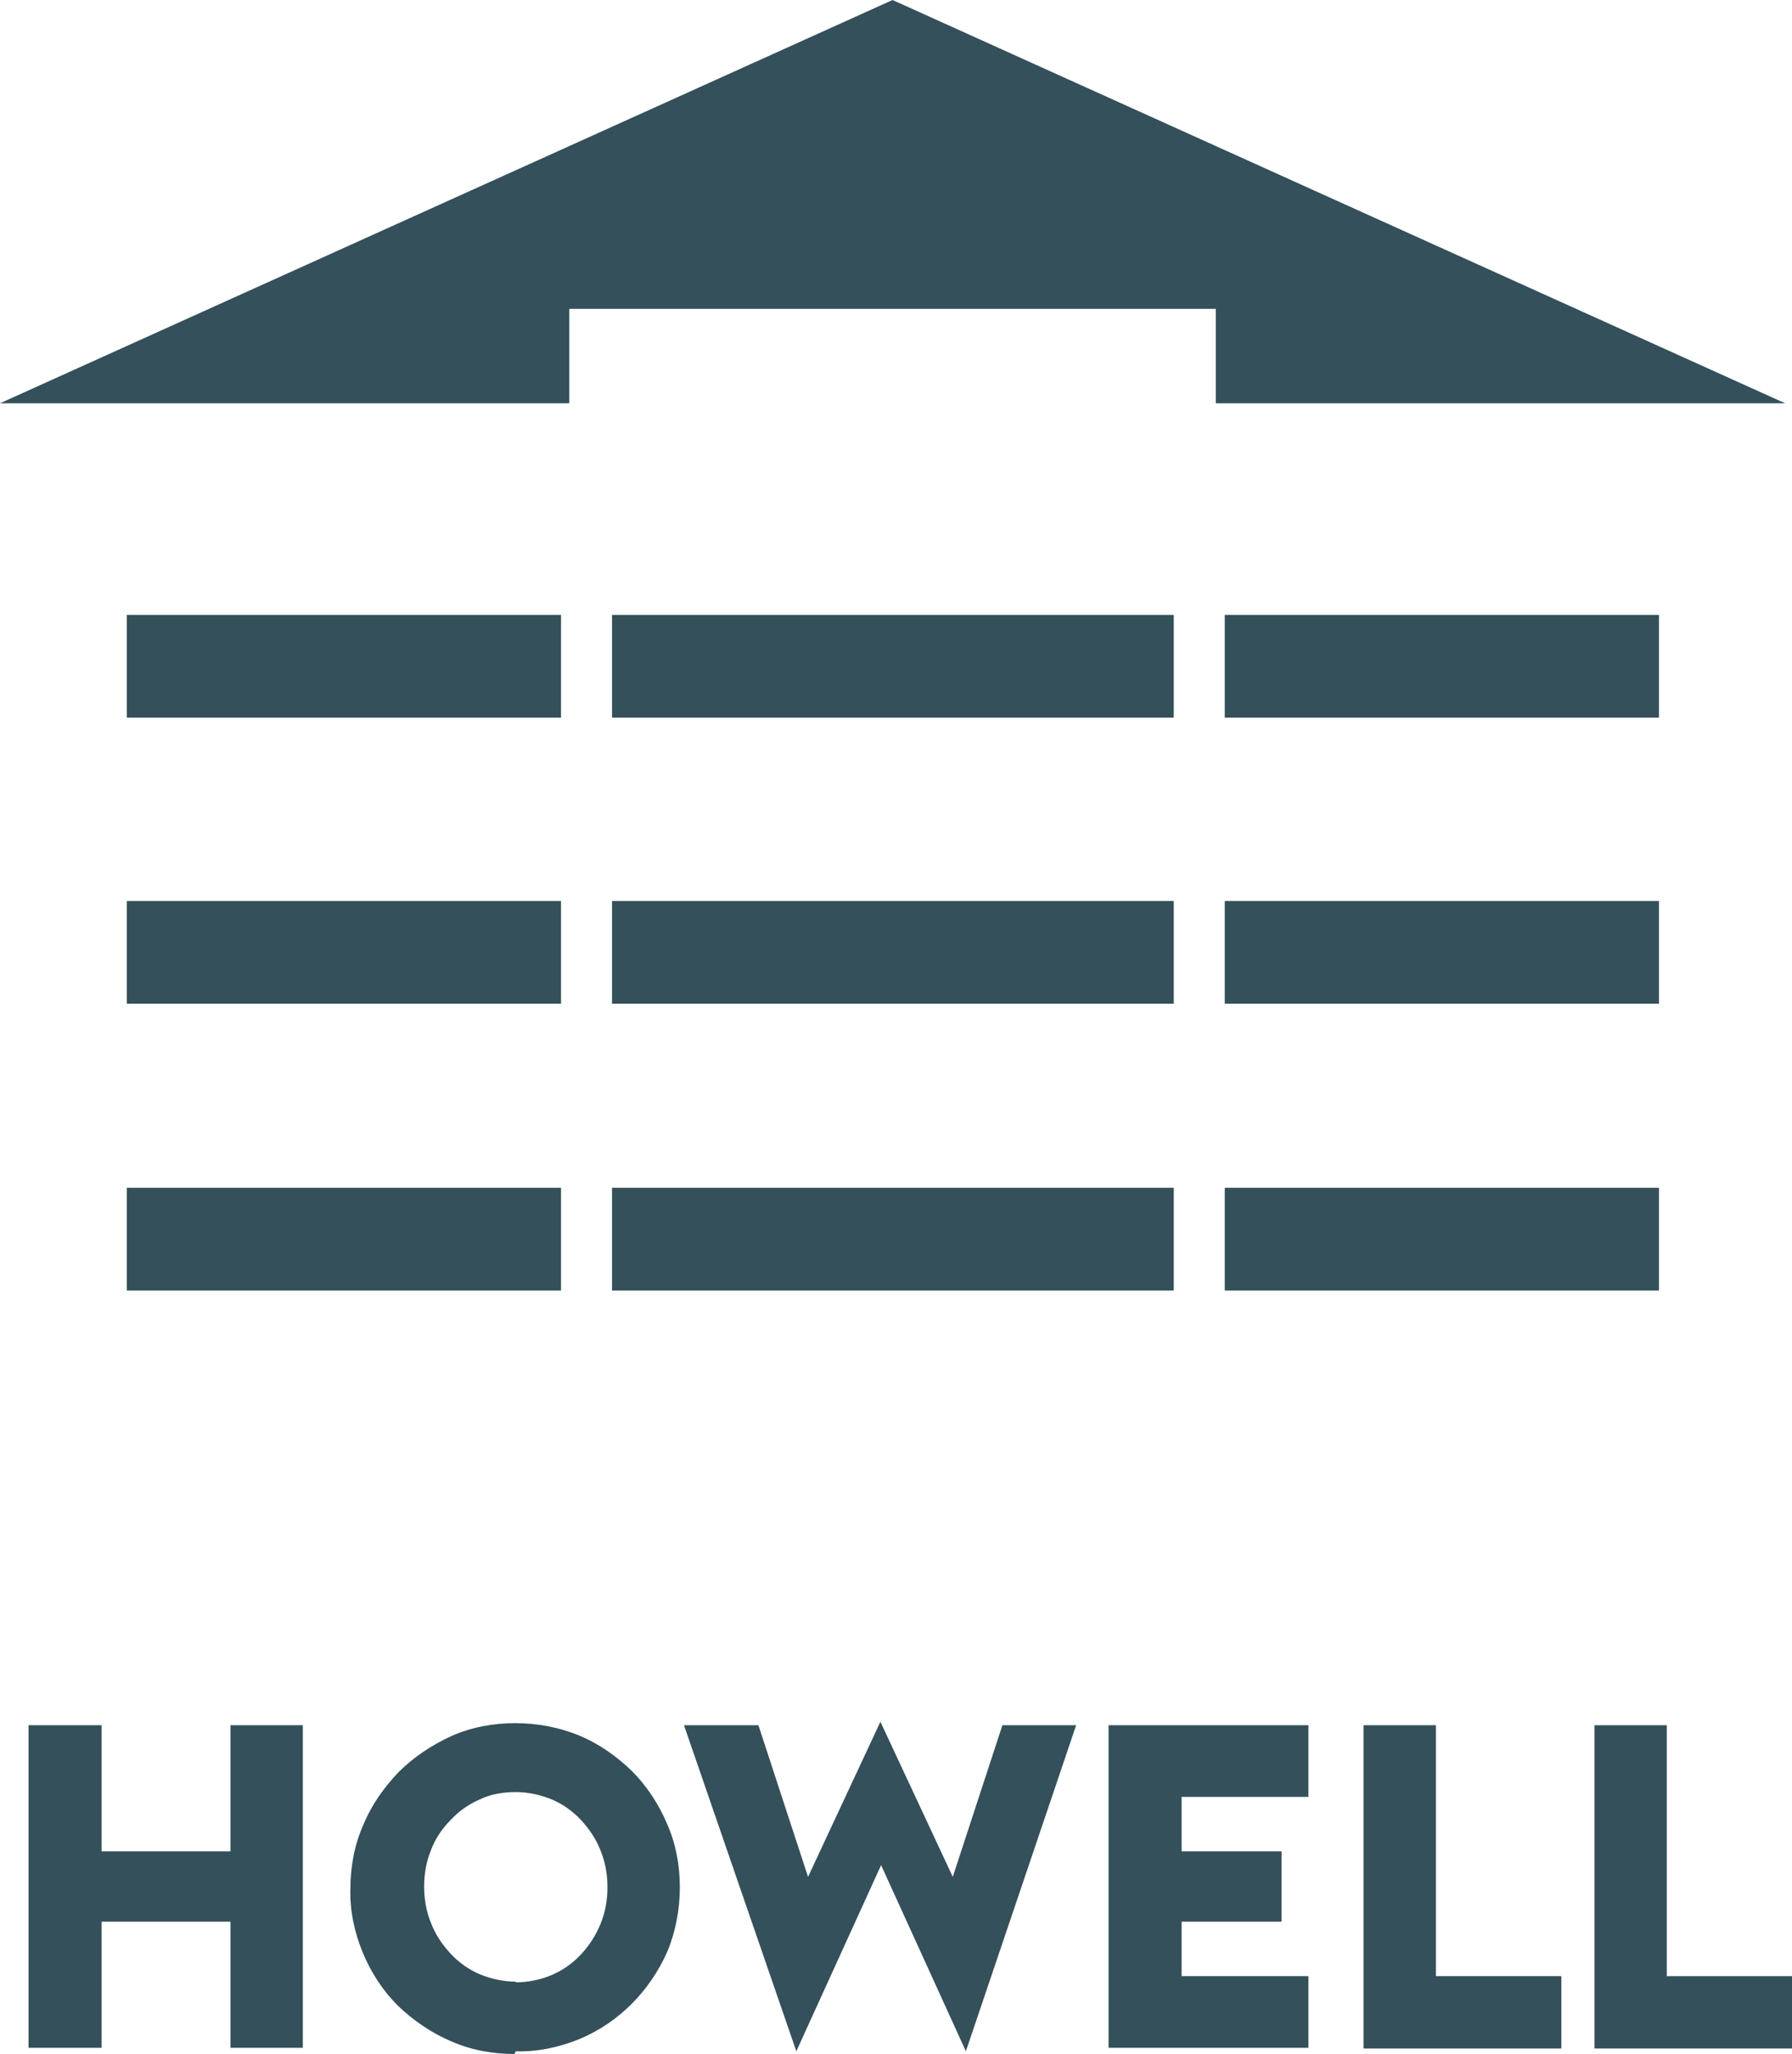 <?xml version="1.0" encoding="utf-8"?>
<!-- Generator: Adobe Illustrator 23.0.1, SVG Export Plug-In . SVG Version: 6.00 Build 0)  -->
<svg version="1.1" id="Ebene_1" xmlns="http://www.w3.org/2000/svg" xmlns:xlink="http://www.w3.org/1999/xlink" x="0px" y="0px"
	 viewBox="0 0 260 298" style="enable-background:new 0 0 260 298;" xml:space="preserve">
<style type="text/css">
	.st0{fill:#34505A;}
</style>
<g id="Gruppe_136" transform="translate(4068.426 -1395.74)">
	<g id="Gruppe_135" transform="translate(-4064.288 1643.504)">
		<path id="Pfad_80" class="st0" d="M10.6,2.5v18.3h18.7V2.5h10.5v46.8H29.3V31H10.6v18.3H0V2.5H10.6z"/>
		<path id="Pfad_81" class="st0" d="M70.5,50.2c-3.2,0-6.4-0.6-9.3-1.9c-2.8-1.2-5.4-3-7.6-5.1c-2.2-2.2-3.9-4.8-5.1-7.7
			c-1.2-2.9-1.9-6.1-1.8-9.3c0-3.2,0.6-6.4,1.9-9.3c1.2-2.9,3-5.4,5.1-7.6c2.2-2.2,4.8-3.9,7.6-5.2c2.9-1.3,6.1-1.9,9.3-1.9
			c3.2,0,6.4,0.6,9.3,1.8c2.9,1.2,5.4,3,7.6,5.1c2.2,2.2,3.9,4.8,5.1,7.6c1.3,2.9,1.9,6.1,1.9,9.3c0,3.2-0.6,6.4-1.8,9.3
			c-2.5,5.7-7,10.3-12.7,12.7c-2.9,1.2-6.1,1.9-9.3,1.8L70.5,50.2z M70.7,39.8c1.8,0,3.7-0.4,5.3-1.1c1.6-0.7,3-1.7,4.2-3
			c1.2-1.3,2.1-2.7,2.8-4.4c0.7-1.7,1-3.5,1-5.3c0-1.8-0.3-3.6-1-5.3c-0.6-1.6-1.6-3.1-2.8-4.4c-1.2-1.3-2.6-2.3-4.2-3
			c-1.7-0.7-3.5-1.1-5.3-1.1c-1.8,0-3.7,0.3-5.3,1.1c-1.6,0.7-3,1.7-4.2,3C60,17.5,59,19,58.4,20.6c-0.7,1.7-1,3.5-1,5.3
			c0,1.8,0.3,3.6,1,5.3c0.6,1.6,1.6,3.1,2.8,4.4c1.2,1.3,2.6,2.3,4.2,3c1.7,0.7,3.5,1.1,5.3,1.1L70.7,39.8z"/>
		<path id="Pfad_83" class="st0" d="M105.9,2.5l7.2,22l10.5-22.5l10.5,22.5l7.2-22h10.7L136,49.8l-12.3-27l-12.3,27L95.1,2.5H105.9z
			"/>
		<path id="Pfad_84" class="st0" d="M185.7,2.5v10.4h-18.4v7.9h14.5V31h-14.5v7.9h18.4v10.4h-29V2.5H185.7z"/>
		<path id="Pfad_85" class="st0" d="M204.2,2.5v36.4h18.2v10.5h-28.7V2.5H204.2z"/>
		<path id="Pfad_86" class="st0" d="M237.7,2.5v36.4h18.2v10.5h-28.7V2.5H237.7z"/>
	</g>
	<g id="Gruppe_134" transform="translate(-4068.426 1395.74)">
		<path id="Pfad_87" class="st0" d="M82.6,44.8h93.8v13.7H259L129.5,0L0,58.5h82.6L82.6,44.8z"/>
		<path id="Pfad_88" class="st0" d="M81.4,104.1h-63V89.2h63V104.1z"/>
		<path id="Pfad_89" class="st0" d="M240.7,104.1h-63V89.2h63L240.7,104.1z"/>
		<path id="Pfad_90" class="st0" d="M170.3,104.1H88.8V89.2h81.5L170.3,104.1z"/>
		<path id="Pfad_91" class="st0" d="M240.7,145.6h-63v-14.9h63L240.7,145.6z"/>
		<path id="Pfad_92" class="st0" d="M170.3,145.6H88.8v-14.9h81.5L170.3,145.6z"/>
		<path id="Pfad_93" class="st0" d="M81.4,145.6h-63v-14.9h63V145.6z"/>
		<path id="Pfad_94" class="st0" d="M240.7,187.2h-63v-14.9h63L240.7,187.2z"/>
		<path id="Pfad_95" class="st0" d="M170.3,187.2H88.8v-14.9h81.5L170.3,187.2z"/>
		<path id="Pfad_96" class="st0" d="M81.4,187.2h-63v-14.9h63V187.2z"/>
	</g>
</g>
</svg>
